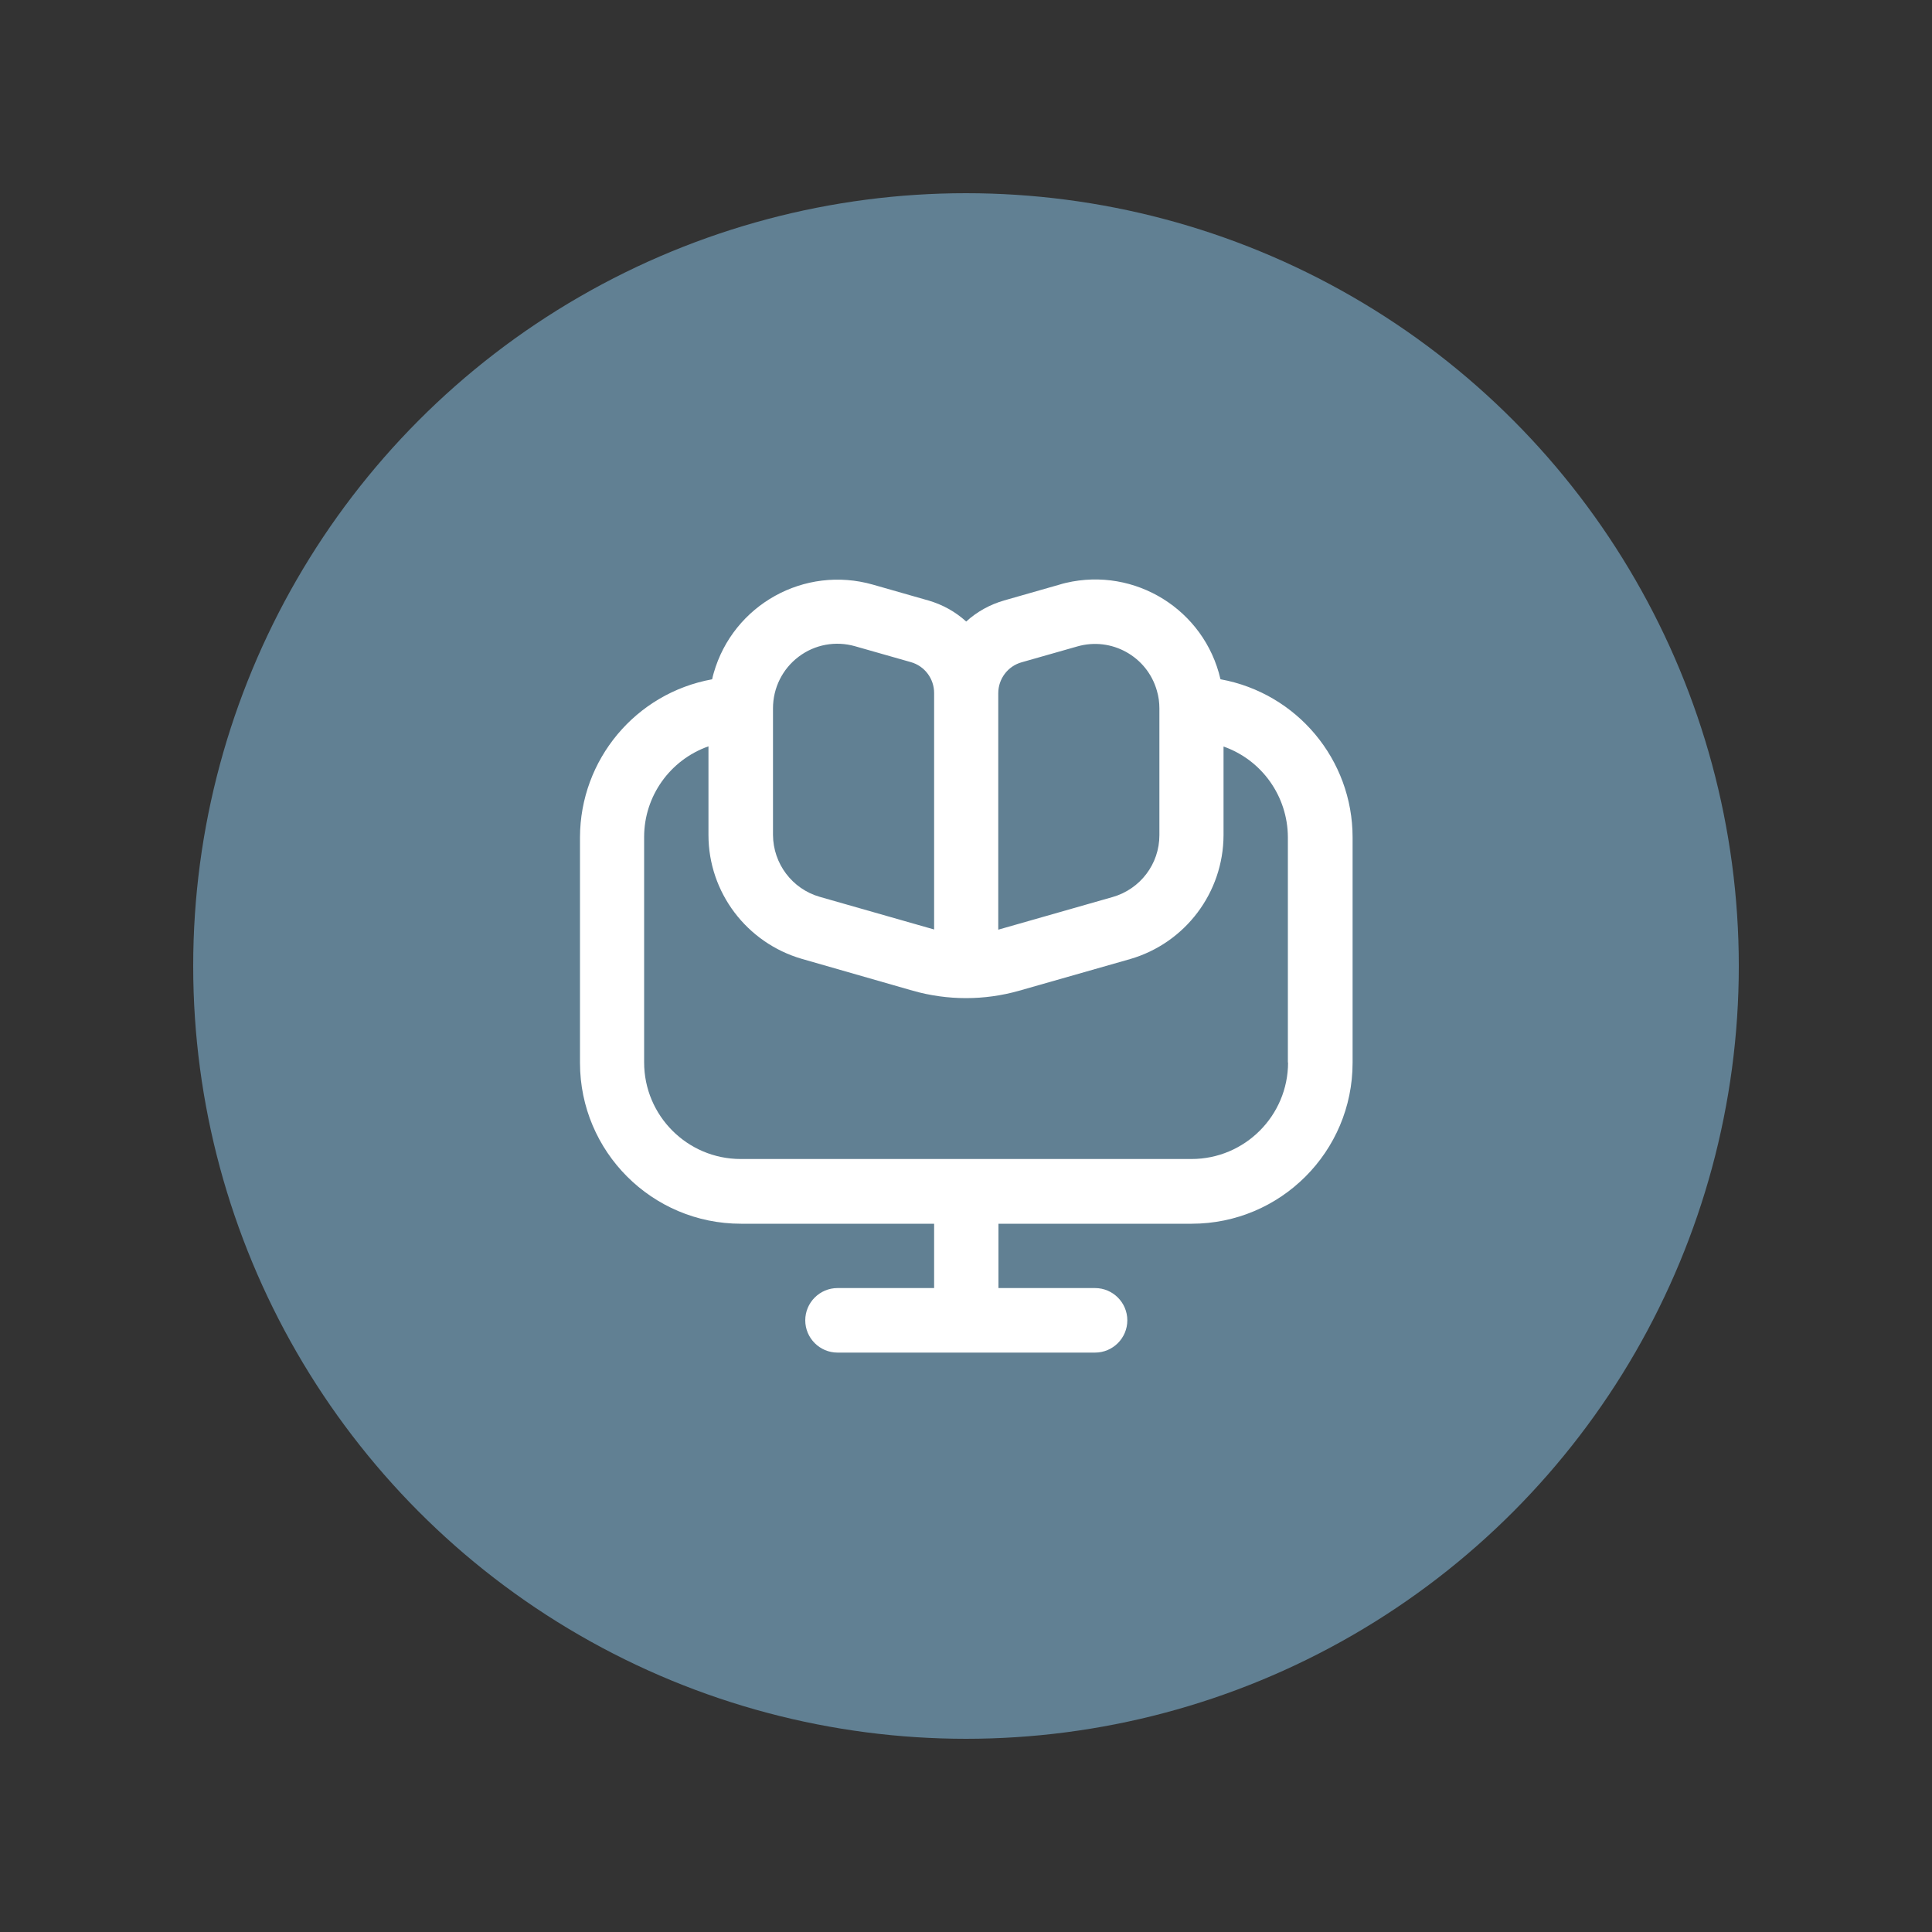 <?xml version="1.0" encoding="UTF-8"?><svg id="Layer_1" xmlns="http://www.w3.org/2000/svg" viewBox="0 0 100 100"><rect x="0" y="0" width="100" height="100" fill="#333333" stroke="none"/><defs><style>.cls-1{fill:#fff;}.cls-2{fill:#618093;}</style></defs><circle class="cls-2" cx="50" cy="50" r="40"/><path class="cls-1" d="M63.17,35.15c-.83-3.59-4.42-5.82-8-4.98-.11,.03-.22,.05-.33,.09l-2.87,.82c-.73,.21-1.4,.58-1.96,1.09-.56-.51-1.23-.88-1.96-1.09l-2.87-.82c-3.54-1.01-7.23,1.04-8.24,4.58-.03,.11-.06,.21-.08,.32-3.96,.72-6.83,4.16-6.84,8.18v11.67c0,4.6,3.73,8.33,8.33,8.33h10v3.33h-5c-.92,0-1.67,.75-1.67,1.67s.75,1.67,1.67,1.67h13.33c.92,0,1.67-.75,1.67-1.67s-.75-1.67-1.67-1.67h-5v-3.33h10c4.6,0,8.33-3.73,8.33-8.33v-11.67c0-4.02-2.88-7.46-6.83-8.18Zm-11.5,.73c0-.74,.49-1.4,1.21-1.6l2.88-.82c1.77-.51,3.62,.52,4.12,2.29,.09,.3,.13,.61,.13,.92v6.56c0,1.49-.99,2.79-2.42,3.2l-5.92,1.69v-12.24Zm-10.33-1.89c.83-.63,1.91-.83,2.92-.54l2.88,.82c.72,.2,1.21,.86,1.21,1.6v12.24l-5.92-1.69c-1.43-.41-2.41-1.72-2.42-3.2v-6.56c0-1.05,.49-2.04,1.33-2.67Zm25.33,21c0,2.76-2.24,5-5,5h-23.33c-2.76,0-5-2.24-5-5v-11.67c0-2.11,1.34-3.99,3.33-4.69v4.59c0,2.97,1.98,5.58,4.83,6.41l5.75,1.65c1.8,.51,3.7,.51,5.5,0l5.75-1.64c2.85-.83,4.82-3.44,4.83-6.41v-4.59c1.99,.7,3.32,2.58,3.33,4.69v11.67Z"/></svg>